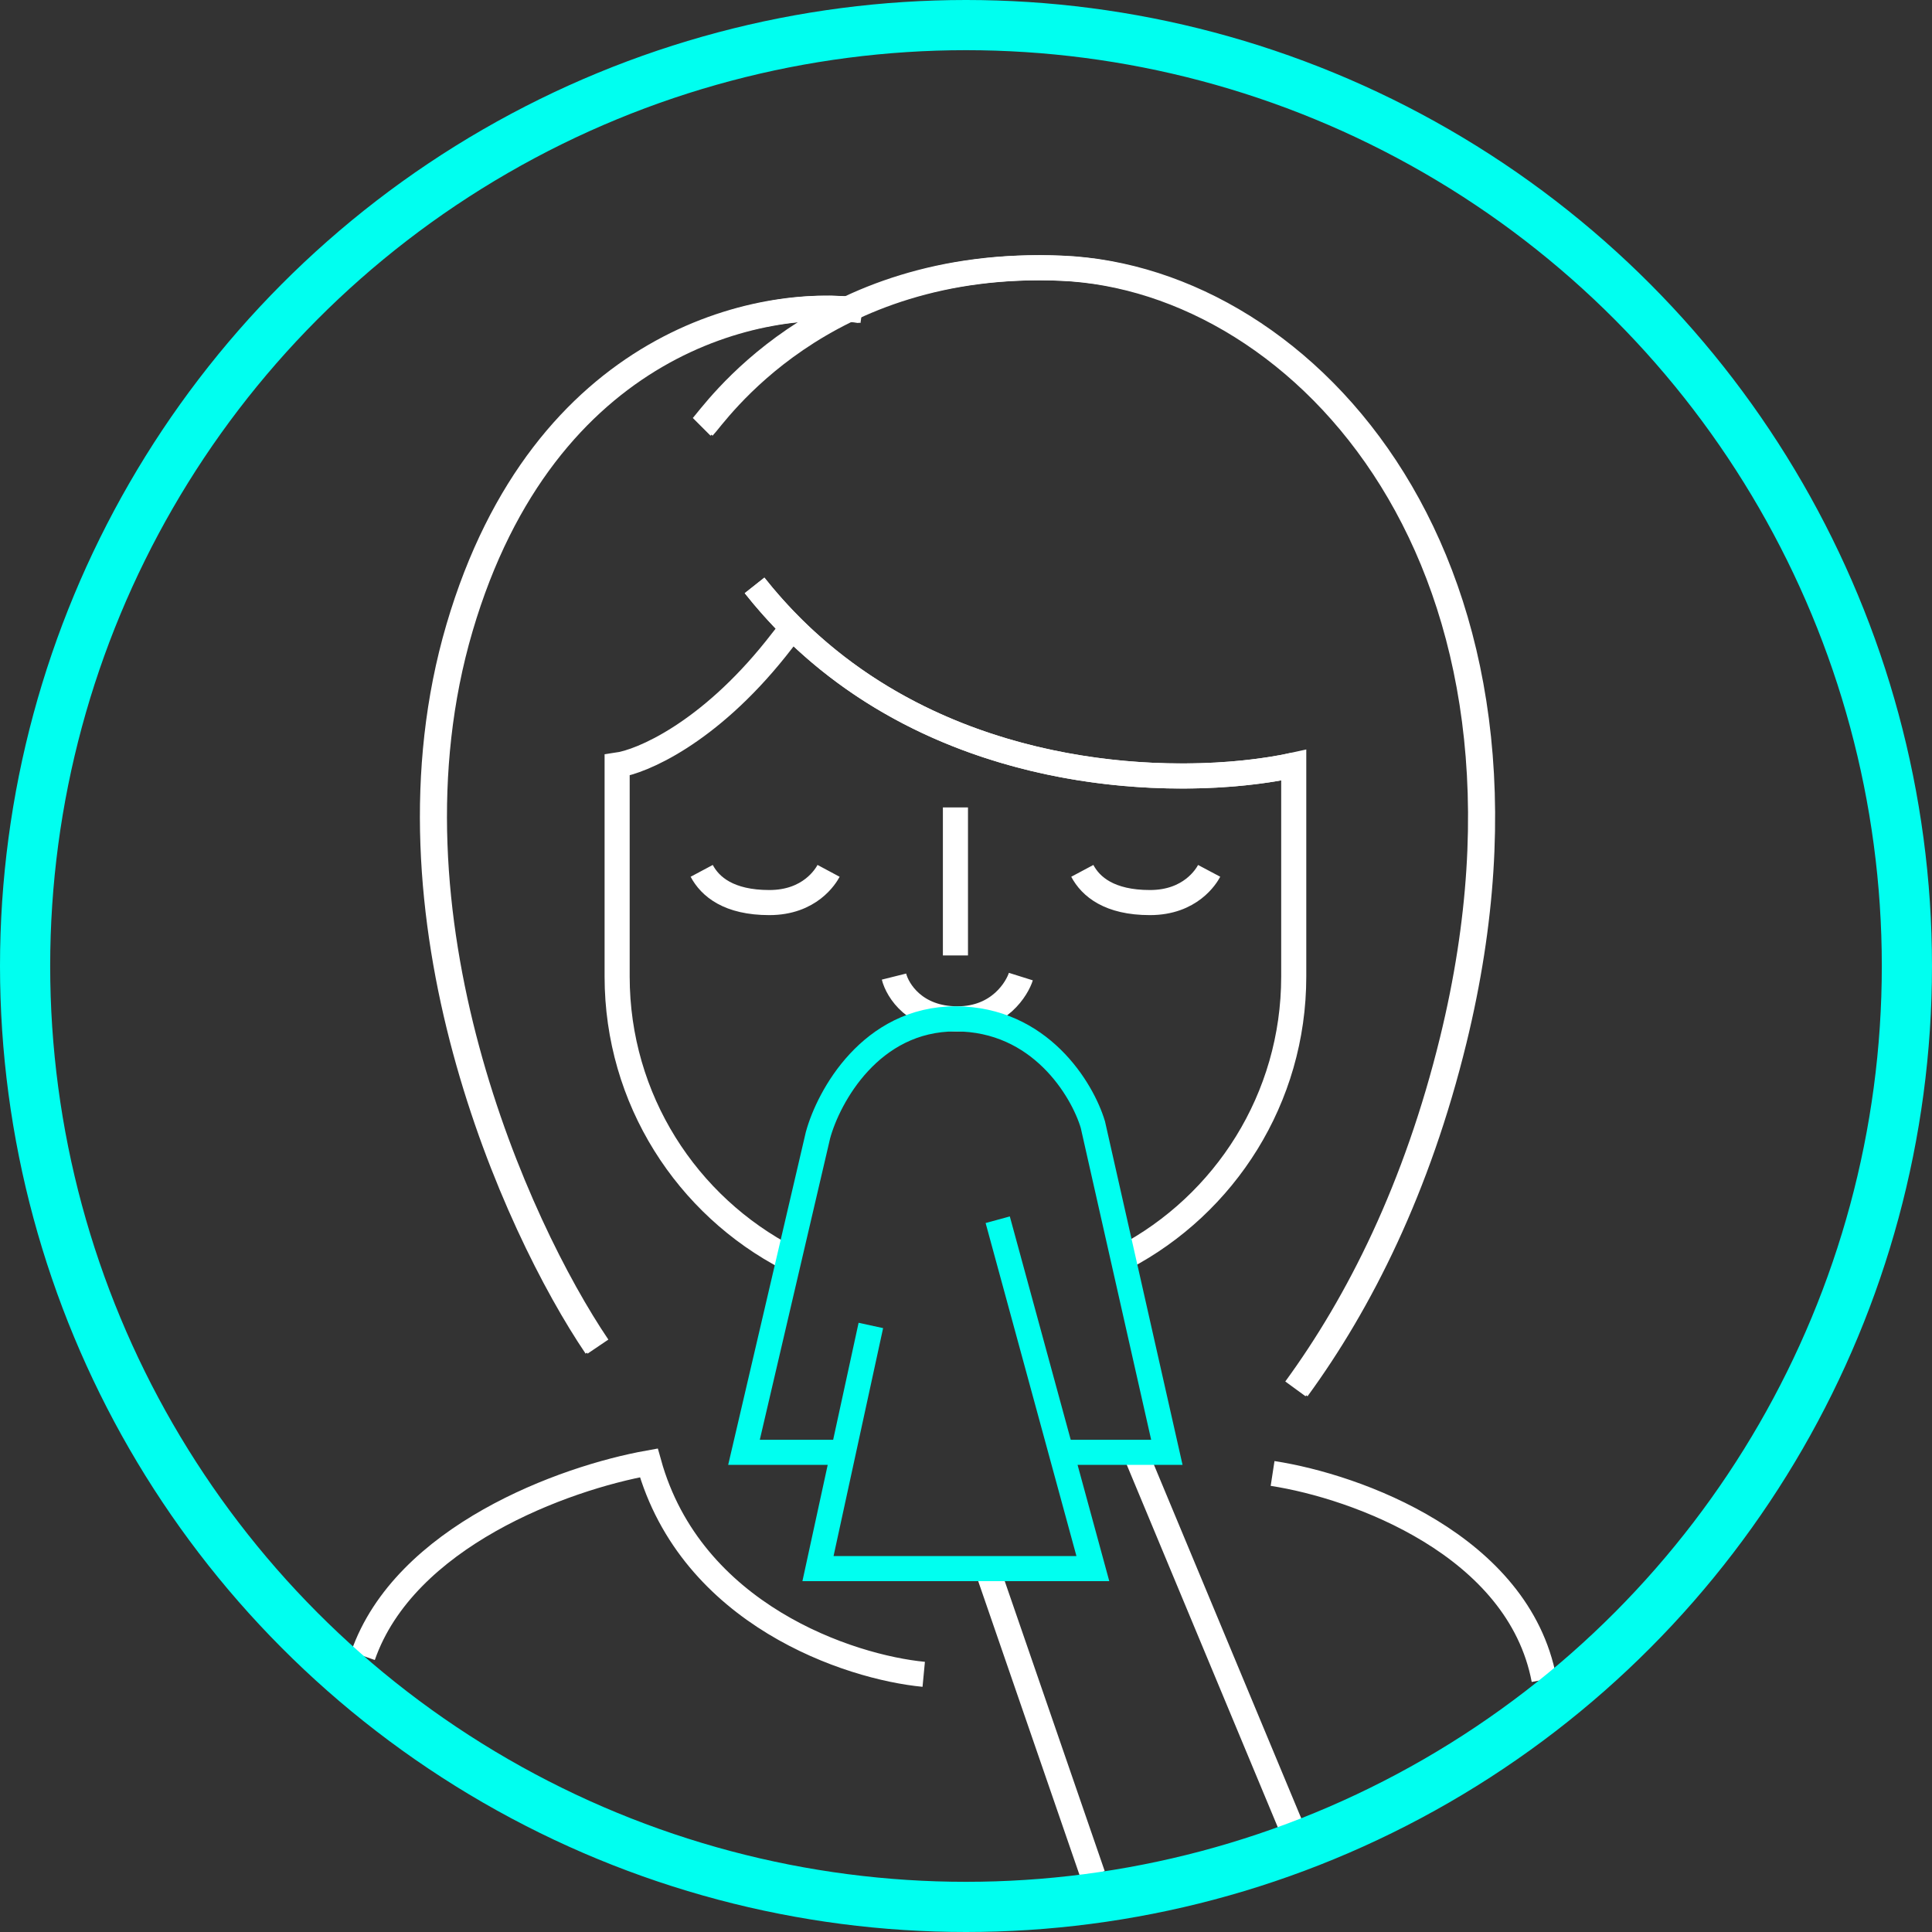 <?xml version="1.0" encoding="UTF-8"?> <svg xmlns="http://www.w3.org/2000/svg" width="77" height="77" viewBox="0 0 77 77" fill="none"><rect x="0" y="0" width="77" height="77" fill="#333333" stroke="none"/><path d="M31.578 25.017L30.916 25.86C28.219 29.23 25.579 30.354 24.596 30.494V38.921C24.596 43.816 27.378 48.061 31.447 50.161M31.578 25.017C31.766 25.203 31.956 25.385 32.148 25.56C32.162 25.573 32.178 25.586 32.192 25.599C32.399 25.787 32.608 25.969 32.82 26.144C38.754 31.064 46.537 31.332 50.719 30.654C50.855 30.632 50.984 30.61 51.112 30.586C51.148 30.579 51.186 30.571 51.222 30.564C51.229 30.563 51.237 30.562 51.245 30.56C51.353 30.539 51.459 30.517 51.562 30.494V38.921C51.562 43.784 48.816 48.006 44.789 50.12M31.578 25.017C31.056 24.498 30.553 23.937 30.073 23.331" stroke="white"></path><path d="M51.562 30.494C47.067 31.477 36.477 31.421 30.073 23.331" stroke="white"></path><path d="M27.966 17.012C28.388 16.59 32.601 10.27 42.292 10.691C51.983 11.113 62.517 22.489 57.882 41.449C56.44 47.348 54.145 51.908 51.629 55.354" stroke="white"></path><path d="M34.287 12.376C30.354 11.815 21.646 13.556 18.276 25.017C14.905 36.478 20.523 48.893 23.753 53.669" stroke="white"></path><path d="M36.815 66.73C33.865 66.449 27.545 64.371 25.859 58.303C22.46 58.91 16.123 61.238 14.466 65.995M50.719 58.725C54.077 59.241 60.523 61.587 61.538 66.941M39.343 62.517L43.556 74.736M45.242 57.882L51.562 73.051" stroke="white"></path><path d="M38.079 32.18C38.079 33.807 38.079 36.79 38.079 38.079" stroke="white"></path><path d="M35.63 38.922C35.77 39.483 36.472 40.607 38.158 40.607C39.843 40.607 40.545 39.371 40.686 38.922" stroke="white"></path><path d="M28.045 17.012C28.467 16.59 32.68 10.27 42.371 10.691C52.062 11.113 62.596 22.489 57.961 41.449C56.519 47.348 54.224 51.908 51.708 55.354" stroke="white"></path><path d="M34.366 12.376C30.433 11.815 21.725 13.556 18.355 25.017C14.984 36.478 20.602 48.893 23.832 53.669" stroke="white"></path><path d="M33.444 57.882C33.107 57.882 31.056 57.882 29.652 57.882L32.601 45.242C33.022 43.697 34.708 40.607 38.079 40.607C41.449 40.607 43.135 43.416 43.556 44.82L46.505 57.882H42.292M39.764 48.612L43.556 62.517H32.601L34.708 52.826" stroke="#00FFF0"></path><circle cx="38.5" cy="38.5" r="37.5" stroke="#00FFF0" stroke-width="2"></circle><path d="M43.135 34.708C43.472 35.34 44.214 35.972 45.831 35.972C47.45 35.972 48.079 34.919 48.191 34.708" stroke="white"></path><path d="M27.966 34.708C28.303 35.34 29.045 35.972 30.663 35.972C32.281 35.972 32.91 34.919 33.023 34.708" stroke="white"></path></svg> 